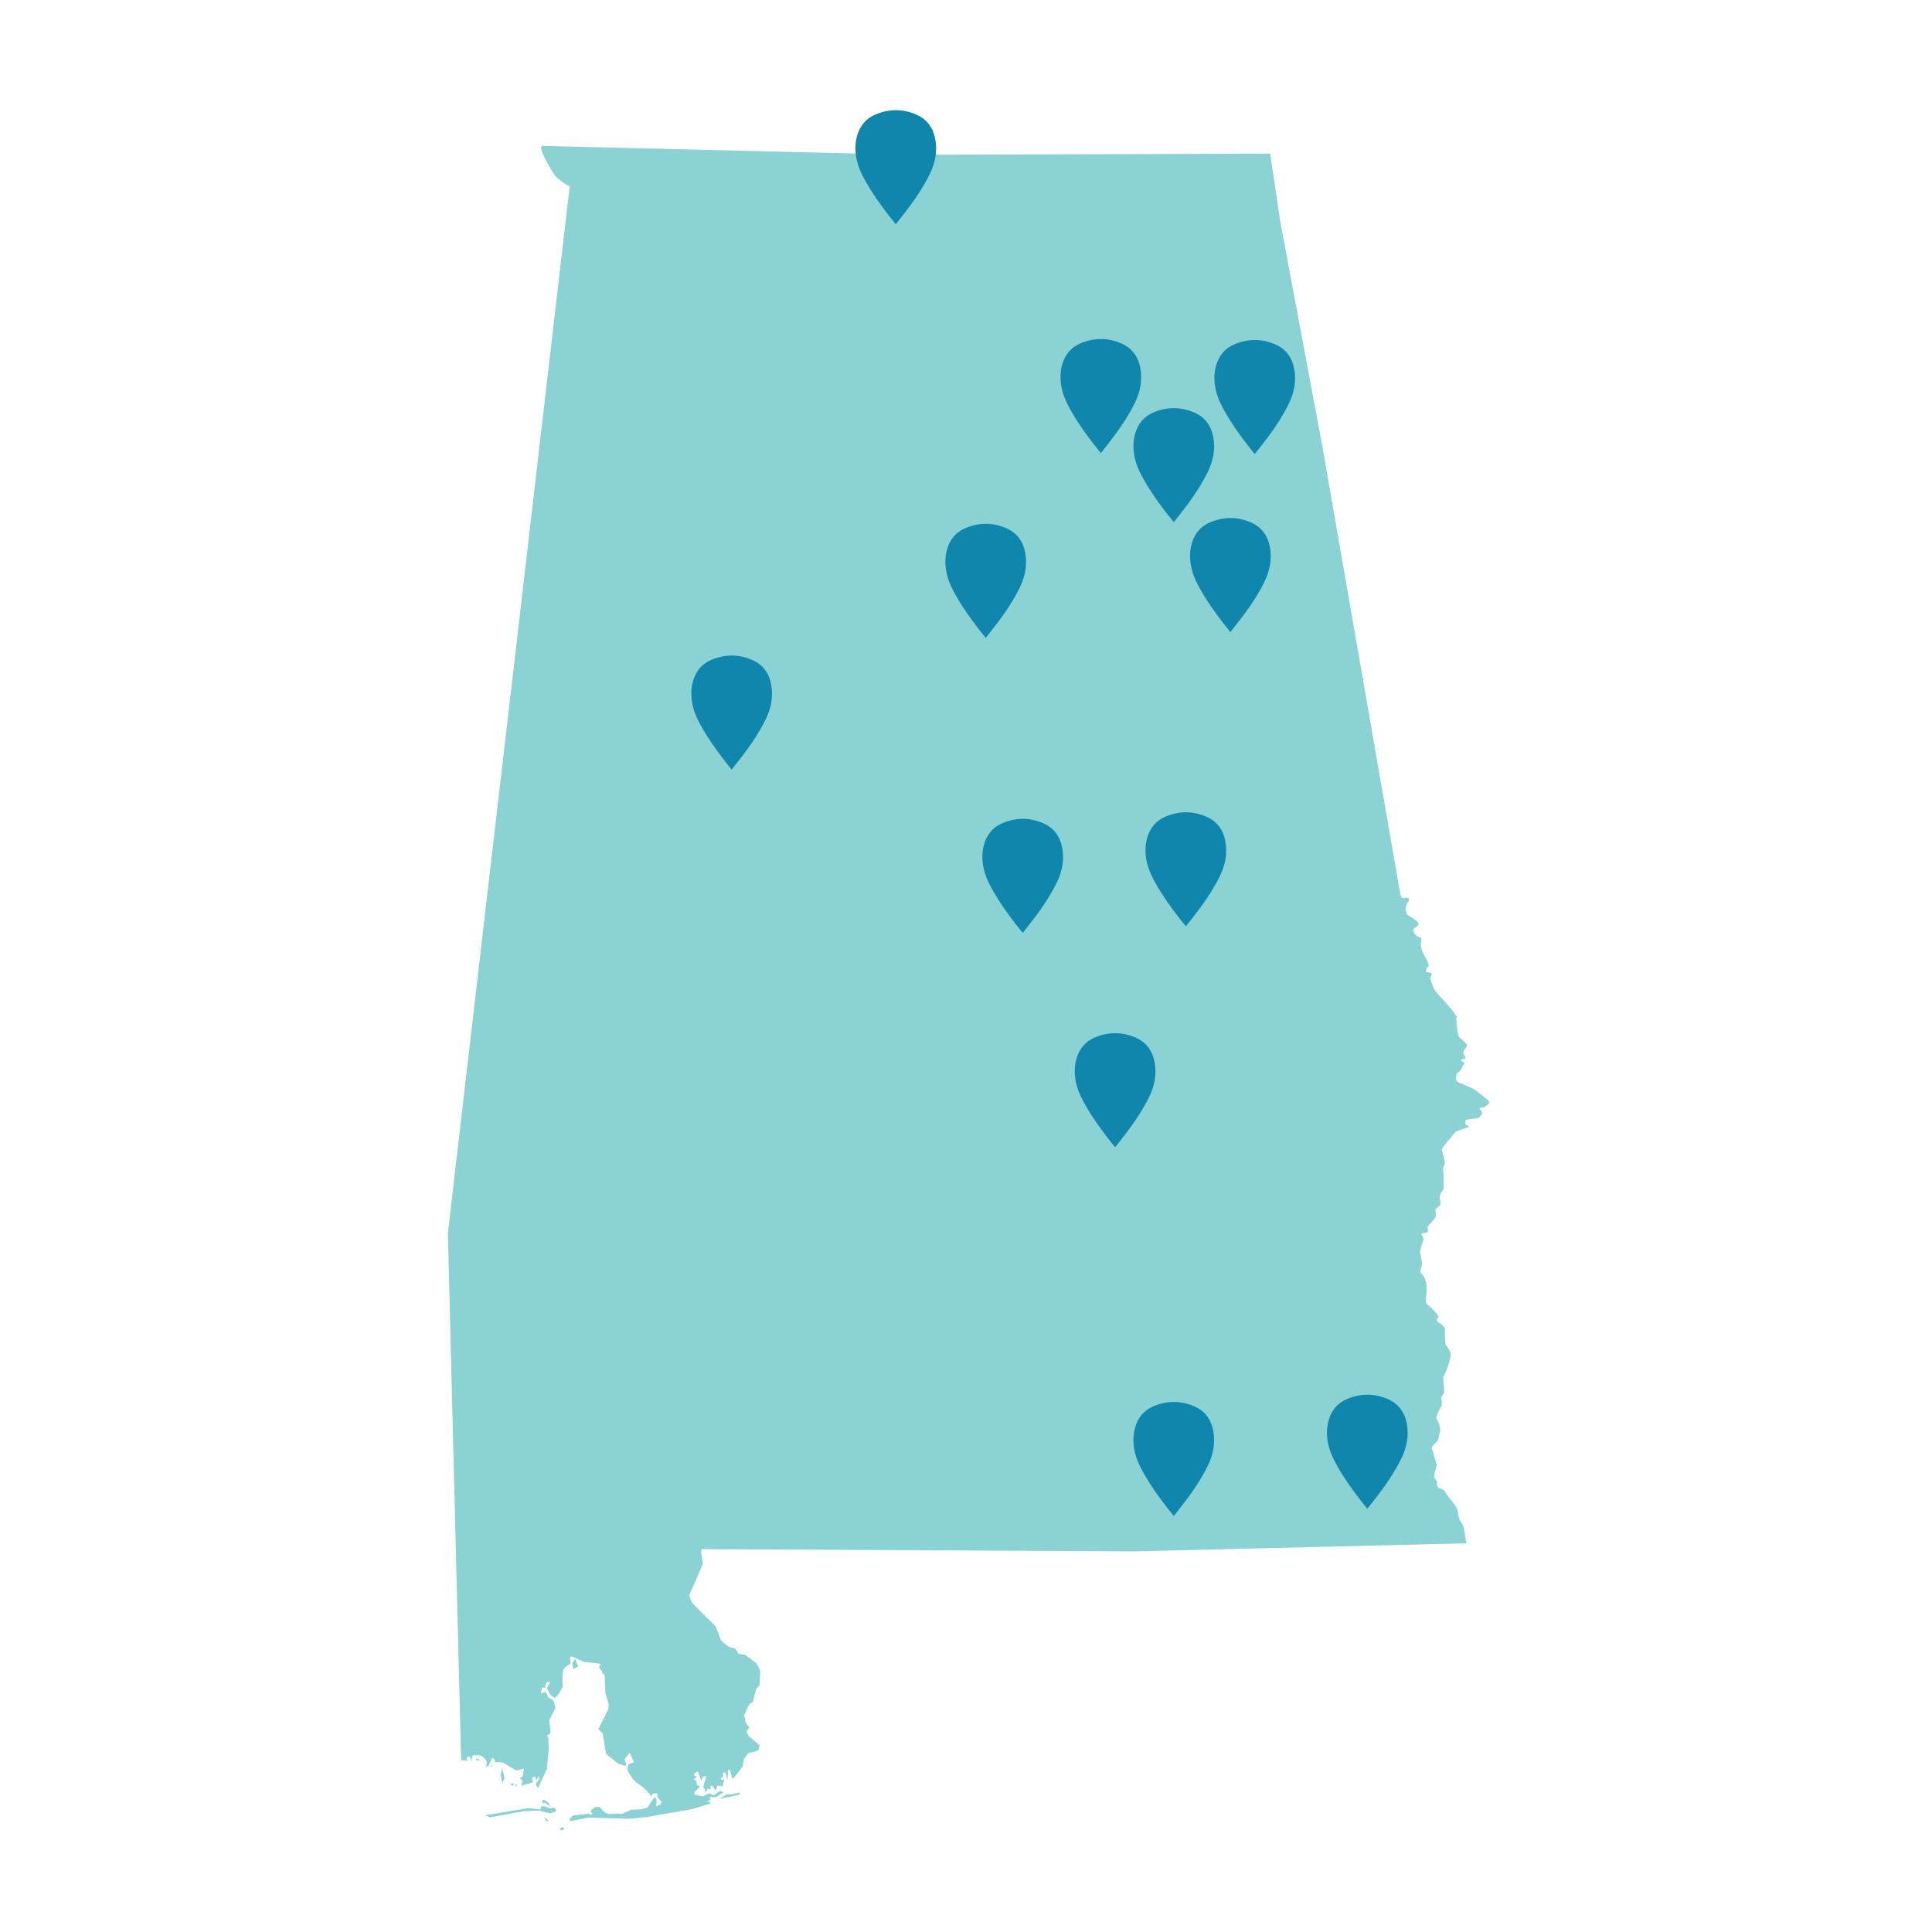 <?xml version="1.0" encoding="utf-8"?>
<!-- Generator: Adobe Illustrator 26.5.3, SVG Export Plug-In . SVG Version: 6.00 Build 0)  -->
<svg version="1.1" id="Layer_1" xmlns="http://www.w3.org/2000/svg" xmlns:xlink="http://www.w3.org/1999/xlink" x="0px" y="0px"
	 viewBox="0 0 1200 1200" style="enable-background:new 0 0 1200 1200;" xml:space="preserve">
<style type="text/css">
	.st0{fill:#8AD2D3;}
	.st1{fill:#1086AD;}
</style>
<g>
	<path class="st0" d="M916.98,677.58c-1.87-1.73-9.12-4.28-11.07-5.35c-1.95-1.07-1.55-2.22-1.38-3.87
		c0.16-1.65,0.24-1.48,0.73-1.89c0.49-0.41,1.96-1.4,2.44-2.55c0.49-1.15,0.73-2.14,1.63-2.71c0.89-0.58,0.08-1.07-1.3-2.05
		c-1.39-0.99,0.33-1.64,1.47-1.64c1.14,0,0.73-0.99-0.33-2.63c-1.06-1.64,1.3-3.95,2.03-5.1c0.73-1.15-3.66-4.36-4.88-5.59
		c-1.08-1.09-1.52-8.54-1.89-11.95l0.59-0.02l-0.08-0.65c-0.03-0.22-0.05-0.4-0.08-0.56l-0.51,0.09l0-0.05l-0.08,0
		c-0.51-2.53-9.03-10.99-11.78-14.26c-2.77-3.29-2.77-5.59-3.5-7.07c-0.73-1.48-0.98-2.55,0-4.03c0.98-1.48-0.89-1.48-2.6-1.89
		c-1.71-0.41,0.24-3.21,0.98-3.78c0.73-0.58-2.61-6.09-3.91-9.21c-1.3-3.13-1.06-5.1-0.73-6.17c0.33-1.07,0.41-1.89-1.22-2.47
		c-0.71-0.25-1.34-0.6-1.88-1.07l-0.02-0.59l-0.55,0.02c-0.45-0.53-0.84-1.17-1.13-1.97c-0.73-1.97,1.87-2.63,3.09-4.11
		c1.22-1.48-5.05-5.18-6.27-5.76c-1.22-0.58-1.63-3.13-1.71-4.36c-0.08-1.23,0.65-2.71,1.87-4.52c1.22-1.81-0.89-2.71-2.85-2.06
		c-1.95,0.66-2.36-2.8-2.36-2.8l-9.05-51.99l0,0l0-0.59l-0.1,0l-13.89-79.77l0.49-0.32c-0.25-0.39-0.49-0.7-0.71-0.97l-18.12-104.08
		l0-0.59l-0.11,0l-6.94-39.87l-15.18-81.1l0.22-0.55c-0.13-0.05-0.24-0.09-0.35-0.13l-10.79-57.66l-2.12-14.3
		c0.09-0.07,0.17-0.13,0.27-0.21l-0.37-0.46l-4.01-26.92l-122.44,0.36c0-0.02,0-0.03,0-0.05l-0.58,0.05h0l-82.53,0.24l-0.64,0
		c0,0,0,0,0,0.01l-19.37,0.06c0,0-22.8-0.54-53.92-1.29c0-0.02,0-0.04,0-0.06l-0.59,0.04c-66.16-1.59-169.29-4.07-171.9-4.18
		c-3.85-0.16,5.7,15.14,7,17.44c1.3,2.3,7.22,6.52,9.12,7.18c0.28,0.1,0.48,0.22,0.64,0.35c0,0,0,0,0,0l-0.07,0.59
		c0.15,0.02,0.28,0.03,0.43,0.05c0.1,0.67-0.45,1.37-0.45,1.37l-7.62,65.54c-0.01,0-0.03,0-0.03,0l-0.04,0.59l-6.54,56.19l-0.05,0
		l-0.02,0.59l0,0l-6.58,56.56l-0.04,0l-0.02,0.58l0,0.01l-13.17,113.25c-0.01,0-0.03,0-0.05,0l-0.02,0.59L305.8,528.64l-0.08,0
		l0.01,0.59l0,0l-17.14,147.31c-0.02,0-0.06,0-0.06,0l-0.01,0.58l0,0.01l-10.33,88.81l1.09,43.49l-0.01,0.59l0.02,0l3.18,126.29
		l0.01,0.6l0.01,0l3.93,156.33c1.33,0.1,3.19,0.3,4.06,0.68c-0.57-0.8-0.81-1.34-0.81-1.34s0.76-1.73,1.19-1.59
		c0.43,0.14,1.19,0.19,1.22,0.66c0.03,0.46,0.54,2.22,0.65,1.81c0.11-0.41,0.54-3.29,1.22-3.29c0.68,0,4.29,0.11,4.5,0.19
		c0.22,0.08,5.62,2.8,3.34,6.8c0.65-0.08,1.76-0.3,1.9-0.71c0.13-0.41,1.95-4.88,2.17-4.72c0.22,0.16,1.76,1.59,1.68,1.78
		c-0.08,0.19-0.76,0.82-0.24,0.85c0.52,0.03,4.94,0.33,4.94,0.33s8.33,4.96,8.41,4.99c0.08,0.03,4.72-1.21,4.72-1.21l-0.7,4.85
		l-1.71,1.04l1.63,1.78l-0.81,3.04l7.22-2.14l-0.6-2.85l1.87-0.79l0.9,2.19l1.55-2.41l0.46,1.78l-2.6,3.07l1.57,2.72l5.51-11.98
		l1.14-12.23l-0.27-7.38l-0.95-1.04l2.41-1.62l-0.84-8.01l3.96-7.9l-1.27-4.22l-3.36-2.19l-1.44-3.15l-3.04,0.63l0.6-3.45l2.09-0.02
		l0.3-2.63c0,0,1.22-1.12,1.65-0.93c0.44,0.19,1.28,0.22,0.98,0.68c-0.3,0.47-2.12,3.07-1.9,3.35c0.22,0.28,2.06,4.03,2.06,4.03
		l2.8,2.03l2.36-2.42l2.66-4.77c0,0-1.19-10.23,1.49-11.98c2.69-1.76,3.42-2.44,3.42-2.44l-0.52-3.48c0,0,0.76-0.93,1.28-0.71
		c0.26,0.11,2.16,0.95,4,1.75c0,0,0,0,0,0l0.48,0.33c0.02-0.03,0.03-0.06,0.06-0.09c1.64,0.72,3.09,1.36,3.09,1.36
		s10.42,1.04,10.23,1.23c-0.19,0.19-1.19,2.03-0.92,2.25c0.27,0.22,1.79,2.49,1.82,2.77c0.03,0.27,0.05,1.07,0.22,1.13
		c0.16,0.05,1.3,0.63,1.33,0.77c0.03,0.14,0.41,10.89,0.41,10.89l2.06,7.19l-0.27,3.26l-6.13,12.2l2.68,2.6l2.14,12.75l7.35,6.06
		l4.59,1.48l0.6-1.1l-1.17-2.99l3.23-4.11l2.68,5.87l-3.31,1.15l-0.84,3.13c0,0,2.17,5.98,6.27,8.77c4.1,2.8,6.7,4.88,8.41,8.25
		c0.81-1.12,1.19-1.73,1.19-1.73l2.66-0.25l0.44,2.8l2.31,2.47l-0.54,1.83l-2.79,0.82l0.3-3.89l-1.25-1.78l-4.53,6.69
		c0,0-3.61,1.01-4.75,1.1c-1.14,0.08-5.24,0.16-5.24,0.16l-5.4,2.41l-8.22,0.33c0,0-2.88-0.44-4.94-3.15
		c-0.84-0.93-1.03-1.37-2.39-1.34c-1.36,0.03-1.3-0.11-4.51,2.47c0.35,0.41,1.3,1.45,1.3,1.45l-0.87,1.24l-1.22-0.9l-9.77,1.1
		l-2.33,2.25l0.59,1.23l10.94-2.14l25.72,0.66l10.17-0.96l28.57-4.96l11.26-3.43l0.41-1.21l-2.55,0.22l2.5-1.48l-0.65-1.81
		l3.74,0.36l4.99-3.16l-2.01-0.88l-4.01,2.69l-2.93-1.15l-3.91,1.87l-5.26-1.1l0.11-1.54l3.31-3.45l-1.95-1.15l-0.06-2.36l-1.9-0.99
		l2.17-1.59l-1.95-0.77l0.22-1.31l2.17-1.21l2.22,5.81l1.09-2.69l2.01-0.17l-1.9,6.36l1.52,3.67l1.25-2.47l1.85,0.77l-0.16-2.41
		l1.52,0.28l1.57,2.85l1.36-3.29l3.09,0.44l1.03-4.19l-1.82,0.33l-0.3-0.99l1.25-0.9l0.35-2.99l1.17,0.46l1.38,4.44l0.22-5.92
		l1.27-0.52l1.52,5.95c0,0,6.32-6.91,6.59-8.8c0.27-1.89,0.46-3.62,0.46-3.62l2.82-3.76l6.19-1.59l0.87-3.26l-6.65-5.57l-1.54-2.82
		c0,0,0.76-1.73,0.95-1.73c0.19,0,0.84-0.63,0.84-0.93c-0.19-0.25-2.22-2.41-2.44-3.75c-0.22-1.35-1-3.46-0.52-4.42
		c0.49-0.96,2.52-6.31,3.55-6.8c1.03-0.49,1.71-0.9,1.87-1.81c0.16-0.91,1.6-7.21,2.14-7.68c0.54-0.47,1.71-1.45,1.71-2.35
		c0-0.91,0.74-8.09,0.27-9.05c-0.46-0.96-2.14-4.14-2.79-4.52c-0.65-0.38-6.43-5.01-7.14-5.01c-0.7,0-3.36-0.17-3.63-0.77
		c-0.27-0.6-1.6-2.94-2.25-3.04c-0.65-0.11-3.31-0.79-3.74-1.1c-0.43-0.3-4.59-3.46-4.88-4.3c-0.3-0.85-2.69-7.98-3.69-8.88
		c-1-0.91-13.81-13.32-14.24-14.47c-0.43-1.15-1.74-3.9-1.57-4.28c0.16-0.38,8.63-19.03,8.44-19.99c-0.14-0.72-1.07-5.12-0.98-7.32
		h0.05v-0.59c0.07-0.41,0.21-0.66,0.44-0.67c0.74-0.03,88.55,0.42,163.55,0.82v0h0.58c40.5,0.21,77.18,0.41,94.27,0.5l0.61,0.05
		c0-0.02,0-0.03,0-0.04c6.08,0.03,9.52,0.05,9.52,0.05l117.99-2.88h0l0.58,0.02l0-0.03l87.68-2.14c-0.52-2.87-1.25-7.06-1.35-8.37
		c-0.16-2.06-1.87-4.77-2.52-5.67c-0.65-0.9-1.38-4.03-1.46-6.17c-0.08-2.14-6.51-9.21-7.57-11.27c-1.06-2.06-1.95-2.06-3.83-2.63
		c-1.87-0.58-1.55-3.7-1.55-3.95c0-0.25-1.38-2.47-1.79-2.88c-0.41-0.41,1.63-7.73,1.63-7.73s-2.61-9.38-3.09-10.36
		c-0.49-0.99,2.77-3.45,3.5-4.44c0.24-0.32,0.45-0.91,0.65-1.61c0.12,0,0.18-0.01,0.18-0.01l-0.02-0.59c0,0,0,0,0,0
		c0.33-1.34,0.62-2.97,0.9-4.21c0.49-2.14-1.71-6.58-2.28-7.65c-0.57-1.07,2.44-6.66,3.09-7.65c0.65-0.99,0-4.11,0-5.43
		c0-1.32,0.89-1.23,1.47-2.3c0.57-1.07-0.08-6.5-0.49-10.36c2.93-4.28,4.31-11.35,4.8-13.24c0.49-1.89-2.2-5.43-3.01-6.58
		c-0.81-1.15-0.57-9.05-0.65-10.2c-0.08-1.15-2.52-3.2-4.15-4.03c-1.63-0.82-0.25-2.38,0.08-3.37c0.33-0.99-4.39-5.6-6.1-6.99
		c-1.71-1.4-1.71-2.38-1.63-4.28c1.22-6.57,0.16-10.73-1.07-13.16c0,0,0,0,0,0l0.23-0.54c-0.26-0.11-0.5-0.22-0.73-0.32
		c-0.73-1.17-1.41-1.79-1.61-1.93c-0.57-0.41,0.41-4.03,0.73-5.02c0.32-0.99-0.73-5.76-1.14-7.32c-0.41-1.56,1.96-7.41,2.04-8.15
		c0.08-0.74-0.08-1.97-1.06-3.13c-0.98-1.15,2.6-1.23,3.5-1.56c0.89-0.33,0.16-3.29,0.16-3.54c0-0.24,4.23-4.61,4.8-5.67
		c0.57-1.07,0.24-2.71,0.08-4.11c-0.16-1.4,1.87-2.72,2.77-3.46c0.9-0.74,0-4.03-0.16-5.26c-0.16-1.24,1.79-3.7,2.36-4.94
		c0.37-0.81,0.19-5.71-0.01-9.17l0-0.6l-0.04,0c-0.09-1.55-0.18-2.72-0.2-2.9c-0.08-0.57,0.41-1.48,0.98-2.46
		c0.57-0.99-1.3-8.23-1.79-9.05c-0.49-0.82,7.73-10.2,8.46-11.11c0.73-0.9,6.43-2.38,7.81-3.04c1.38-0.66,0.08-0.74-0.98-1.48
		c-1.06-0.74-0.65-1.56-0.49-2.55c0.16-0.99,5.62-1.32,6.84-1.48c1.22-0.16,2.03-0.82,2.85-1.97c0.82-1.15,0.82-2.3-0.49-3.37
		c-1.3-1.07,0.25-1.4,1.54-1.48c1.31-0.08,3.34-1.81,4.07-2.88C925.77,683.83,918.85,679.31,916.98,677.58z"/>
	<polygon class="st0" points="347.79,1135.77 348.36,1137 350.27,1136.38 349.62,1134.82 	"/>
	<polygon class="st0" points="339.53,1131.37 340.91,1130.87 337.94,1128.61 	"/>
	<polygon class="st0" points="341.89,1122.11 340.55,1119.65 337.66,1117.8 337.54,1117.8 336.72,1118.7 337.09,1119.93 
		338.47,1119.73 	"/>
	<polygon class="st0" points="341.61,1123.31 337.86,1121.82 335.99,1122.15 335.71,1123.84 328.01,1123.1 301.16,1127.54 
		304.33,1128.77 324.92,1125.03 334.48,1124.58 341.4,1126.22 345.07,1125.32 345.27,1123.88 344.09,1122.73 	"/>
	<polygon class="st0" points="320.49,1107.68 320,1108.99 320.61,1109.53 320.89,1108.29 	"/>
	<polygon class="st0" points="317.84,1107.64 317.23,1108.54 318.7,1109.24 319.14,1107.92 	"/>
	<polygon class="st0" points="311.86,1097.77 310.96,1102.54 312.14,1107.43 313.36,1104.59 	"/>
	<polygon class="st0" points="303.96,1097.19 305.51,1097.23 305.27,1096.49 	"/>
	<polygon class="st0" points="295.79,1093.24 298.63,1093.57 295.74,1091.97 	"/>
	<polygon class="st0" points="451.4,1114.42 446.8,1117.47 459.33,1114.58 459.58,1113.27 454.57,1114.5 	"/>
	<polygon class="st0" points="356.12,1036.66 356.82,1036.26 358.65,1035.24 359.11,1034.98 358.91,1034.49 357.61,1031.4 
		357.19,1030.41 356.58,1031.31 355.57,1032.83 355.43,1033.03 355.48,1033.27 355.96,1035.86 	"/>
</g>
<g>
	<path class="st1" d="M556.36,139.24c-1.54-1.93-3.05-3.77-4.51-5.65c-4.98-6.44-9.69-13.06-13.73-20.14
		c-2.19-3.84-4.24-7.77-5.44-12.04c-1.56-5.56-1.9-11.18-0.39-16.81c1.71-6.39,5.58-11.07,11.7-13.59c8.48-3.5,17.06-3.48,25.45,0.3
		c6.53,2.94,10.23,8.26,11.49,15.23c1.38,7.62-0.11,14.81-3.5,21.69c-3.42,6.94-7.61,13.4-12.18,19.61
		c-2.68,3.64-5.52,7.15-8.29,10.72C556.8,138.75,556.63,138.93,556.36,139.24z"/>
</g>
<g>
	<path class="st1" d="M779.32,281.99c-1.54-1.93-3.05-3.77-4.51-5.65c-4.98-6.44-9.69-13.06-13.73-20.14
		c-2.19-3.84-4.24-7.77-5.44-12.04c-1.56-5.56-1.9-11.18-0.39-16.81c1.71-6.39,5.58-11.07,11.7-13.59c8.48-3.5,17.06-3.48,25.45,0.3
		c6.53,2.94,10.23,8.26,11.49,15.23c1.38,7.62-0.11,14.81-3.5,21.69c-3.42,6.94-7.61,13.4-12.18,19.61
		c-2.68,3.64-5.52,7.15-8.29,10.72C779.76,281.5,779.59,281.68,779.32,281.99z"/>
</g>
<g>
	<path class="st1" d="M454.43,477.98c-1.54-1.93-3.05-3.77-4.51-5.65c-4.98-6.44-9.69-13.06-13.73-20.14
		c-2.19-3.84-4.24-7.77-5.44-12.04c-1.56-5.56-1.9-11.18-0.39-16.81c1.71-6.39,5.58-11.07,11.7-13.59c8.48-3.5,17.06-3.48,25.45,0.3
		c6.53,2.94,10.23,8.26,11.49,15.23c1.38,7.62-0.11,14.81-3.5,21.69c-3.42,6.94-7.61,13.4-12.18,19.61
		c-2.68,3.64-5.52,7.15-8.29,10.72C454.87,477.49,454.7,477.67,454.43,477.98z"/>
</g>
<g>
	<path class="st1" d="M612.23,396.15c-1.54-1.93-3.05-3.77-4.51-5.65c-4.98-6.44-9.69-13.06-13.73-20.14
		c-2.19-3.84-4.24-7.77-5.44-12.04c-1.56-5.56-1.9-11.18-0.39-16.81c1.71-6.39,5.58-11.07,11.7-13.59c8.48-3.5,17.06-3.47,25.45,0.3
		c6.53,2.94,10.23,8.26,11.49,15.23c1.38,7.62-0.11,14.81-3.5,21.69c-3.42,6.94-7.61,13.4-12.18,19.61
		c-2.68,3.64-5.52,7.15-8.29,10.72C612.67,395.66,612.5,395.84,612.23,396.15z"/>
</g>
<g>
	<path class="st1" d="M729.03,324.31c-1.54-1.93-3.05-3.77-4.51-5.65c-4.98-6.44-9.69-13.06-13.73-20.14
		c-2.19-3.84-4.24-7.77-5.44-12.04c-1.56-5.56-1.9-11.18-0.39-16.81c1.71-6.39,5.58-11.07,11.7-13.59c8.48-3.5,17.06-3.48,25.45,0.3
		c6.53,2.94,10.23,8.26,11.49,15.23c1.38,7.62-0.11,14.81-3.5,21.69c-3.42,6.94-7.61,13.4-12.18,19.61
		c-2.68,3.64-5.52,7.15-8.29,10.72C729.48,323.81,729.3,324,729.03,324.31z"/>
</g>
<g>
	<path class="st1" d="M683.72,281.39c-1.54-1.93-3.05-3.77-4.51-5.65c-4.98-6.44-9.69-13.06-13.73-20.14
		c-2.19-3.84-4.24-7.77-5.44-12.04c-1.56-5.56-1.9-11.18-0.39-16.81c1.71-6.39,5.58-11.07,11.7-13.59c8.48-3.5,17.06-3.48,25.45,0.3
		c6.53,2.94,10.23,8.26,11.49,15.23c1.38,7.62-0.11,14.81-3.5,21.69c-3.42,6.94-7.61,13.4-12.18,19.61
		c-2.68,3.64-5.52,7.15-8.29,10.72C684.16,280.9,683.99,281.08,683.72,281.39z"/>
</g>
<g>
	<path class="st1" d="M692.59,712.55c-1.54-1.93-3.05-3.77-4.51-5.65c-4.98-6.44-9.69-13.06-13.73-20.14
		c-2.19-3.84-4.24-7.77-5.44-12.04c-1.56-5.56-1.9-11.18-0.39-16.81c1.71-6.39,5.58-11.07,11.7-13.59c8.48-3.5,17.06-3.47,25.45,0.3
		c6.53,2.94,10.23,8.26,11.49,15.23c1.38,7.62-0.11,14.81-3.5,21.69c-3.42,6.94-7.61,13.4-12.18,19.61
		c-2.68,3.64-5.52,7.15-8.29,10.72C693.03,712.05,692.86,712.23,692.59,712.55z"/>
</g>
<g>
	<path class="st1" d="M635.21,579.41c-1.54-1.93-3.05-3.77-4.51-5.65c-4.98-6.44-9.69-13.06-13.73-20.14
		c-2.19-3.84-4.24-7.77-5.44-12.04c-1.56-5.56-1.9-11.18-0.39-16.81c1.71-6.39,5.58-11.07,11.7-13.59c8.48-3.5,17.06-3.48,25.45,0.3
		c6.53,2.94,10.23,8.26,11.49,15.23c1.38,7.62-0.11,14.81-3.5,21.69c-3.42,6.94-7.61,13.4-12.18,19.61
		c-2.68,3.64-5.52,7.15-8.29,10.72C635.65,578.91,635.48,579.1,635.21,579.41z"/>
</g>
<g>
	<path class="st1" d="M736.53,575.33c-1.54-1.93-3.05-3.77-4.51-5.65c-4.98-6.44-9.69-13.06-13.73-20.14
		c-2.19-3.84-4.24-7.77-5.44-12.04c-1.56-5.56-1.9-11.18-0.39-16.81c1.71-6.39,5.58-11.07,11.7-13.59c8.48-3.5,17.06-3.48,25.45,0.3
		c6.53,2.94,10.23,8.26,11.49,15.23c1.38,7.62-0.11,14.81-3.5,21.69c-3.42,6.94-7.61,13.4-12.18,19.61
		c-2.68,3.64-5.52,7.15-8.29,10.72C736.97,574.83,736.8,575.01,736.53,575.33z"/>
</g>
<g>
	<path class="st1" d="M729.03,941.58c-1.54-1.93-3.05-3.77-4.51-5.65c-4.98-6.44-9.69-13.06-13.73-20.14
		c-2.19-3.84-4.24-7.77-5.44-12.04c-1.56-5.56-1.9-11.18-0.39-16.81c1.71-6.39,5.58-11.07,11.7-13.59c8.48-3.5,17.06-3.47,25.45,0.3
		c6.53,2.94,10.23,8.26,11.49,15.23c1.38,7.62-0.11,14.81-3.5,21.69c-3.42,6.94-7.61,13.4-12.18,19.61
		c-2.68,3.64-5.52,7.15-8.29,10.72C729.48,941.08,729.3,941.27,729.03,941.58z"/>
</g>
<g>
	<path class="st1" d="M849.24,937.08c-1.54-1.93-3.05-3.77-4.51-5.65c-4.98-6.44-9.69-13.06-13.73-20.14
		c-2.19-3.84-4.24-7.77-5.44-12.04c-1.56-5.56-1.9-11.18-0.39-16.81c1.71-6.39,5.58-11.07,11.7-13.59c8.48-3.5,17.06-3.47,25.45,0.3
		c6.53,2.94,10.23,8.26,11.49,15.23c1.38,7.62-0.11,14.81-3.5,21.69c-3.42,6.94-7.61,13.4-12.18,19.61
		c-2.68,3.64-5.52,7.15-8.29,10.72C849.68,936.58,849.51,936.76,849.24,937.08z"/>
</g>
<g>
	<path class="st1" d="M764.19,392.56c-1.54-1.93-3.05-3.77-4.51-5.65c-4.98-6.44-9.69-13.06-13.73-20.14
		c-2.19-3.84-4.24-7.77-5.44-12.04c-1.56-5.56-1.9-11.18-0.39-16.81c1.71-6.39,5.58-11.07,11.7-13.59c8.48-3.5,17.06-3.48,25.45,0.3
		c6.53,2.94,10.23,8.26,11.49,15.23c1.38,7.62-0.11,14.81-3.5,21.69c-3.42,6.94-7.61,13.4-12.18,19.61
		c-2.68,3.64-5.52,7.15-8.29,10.72C764.63,392.06,764.46,392.25,764.19,392.56z"/>
</g>
</svg>
